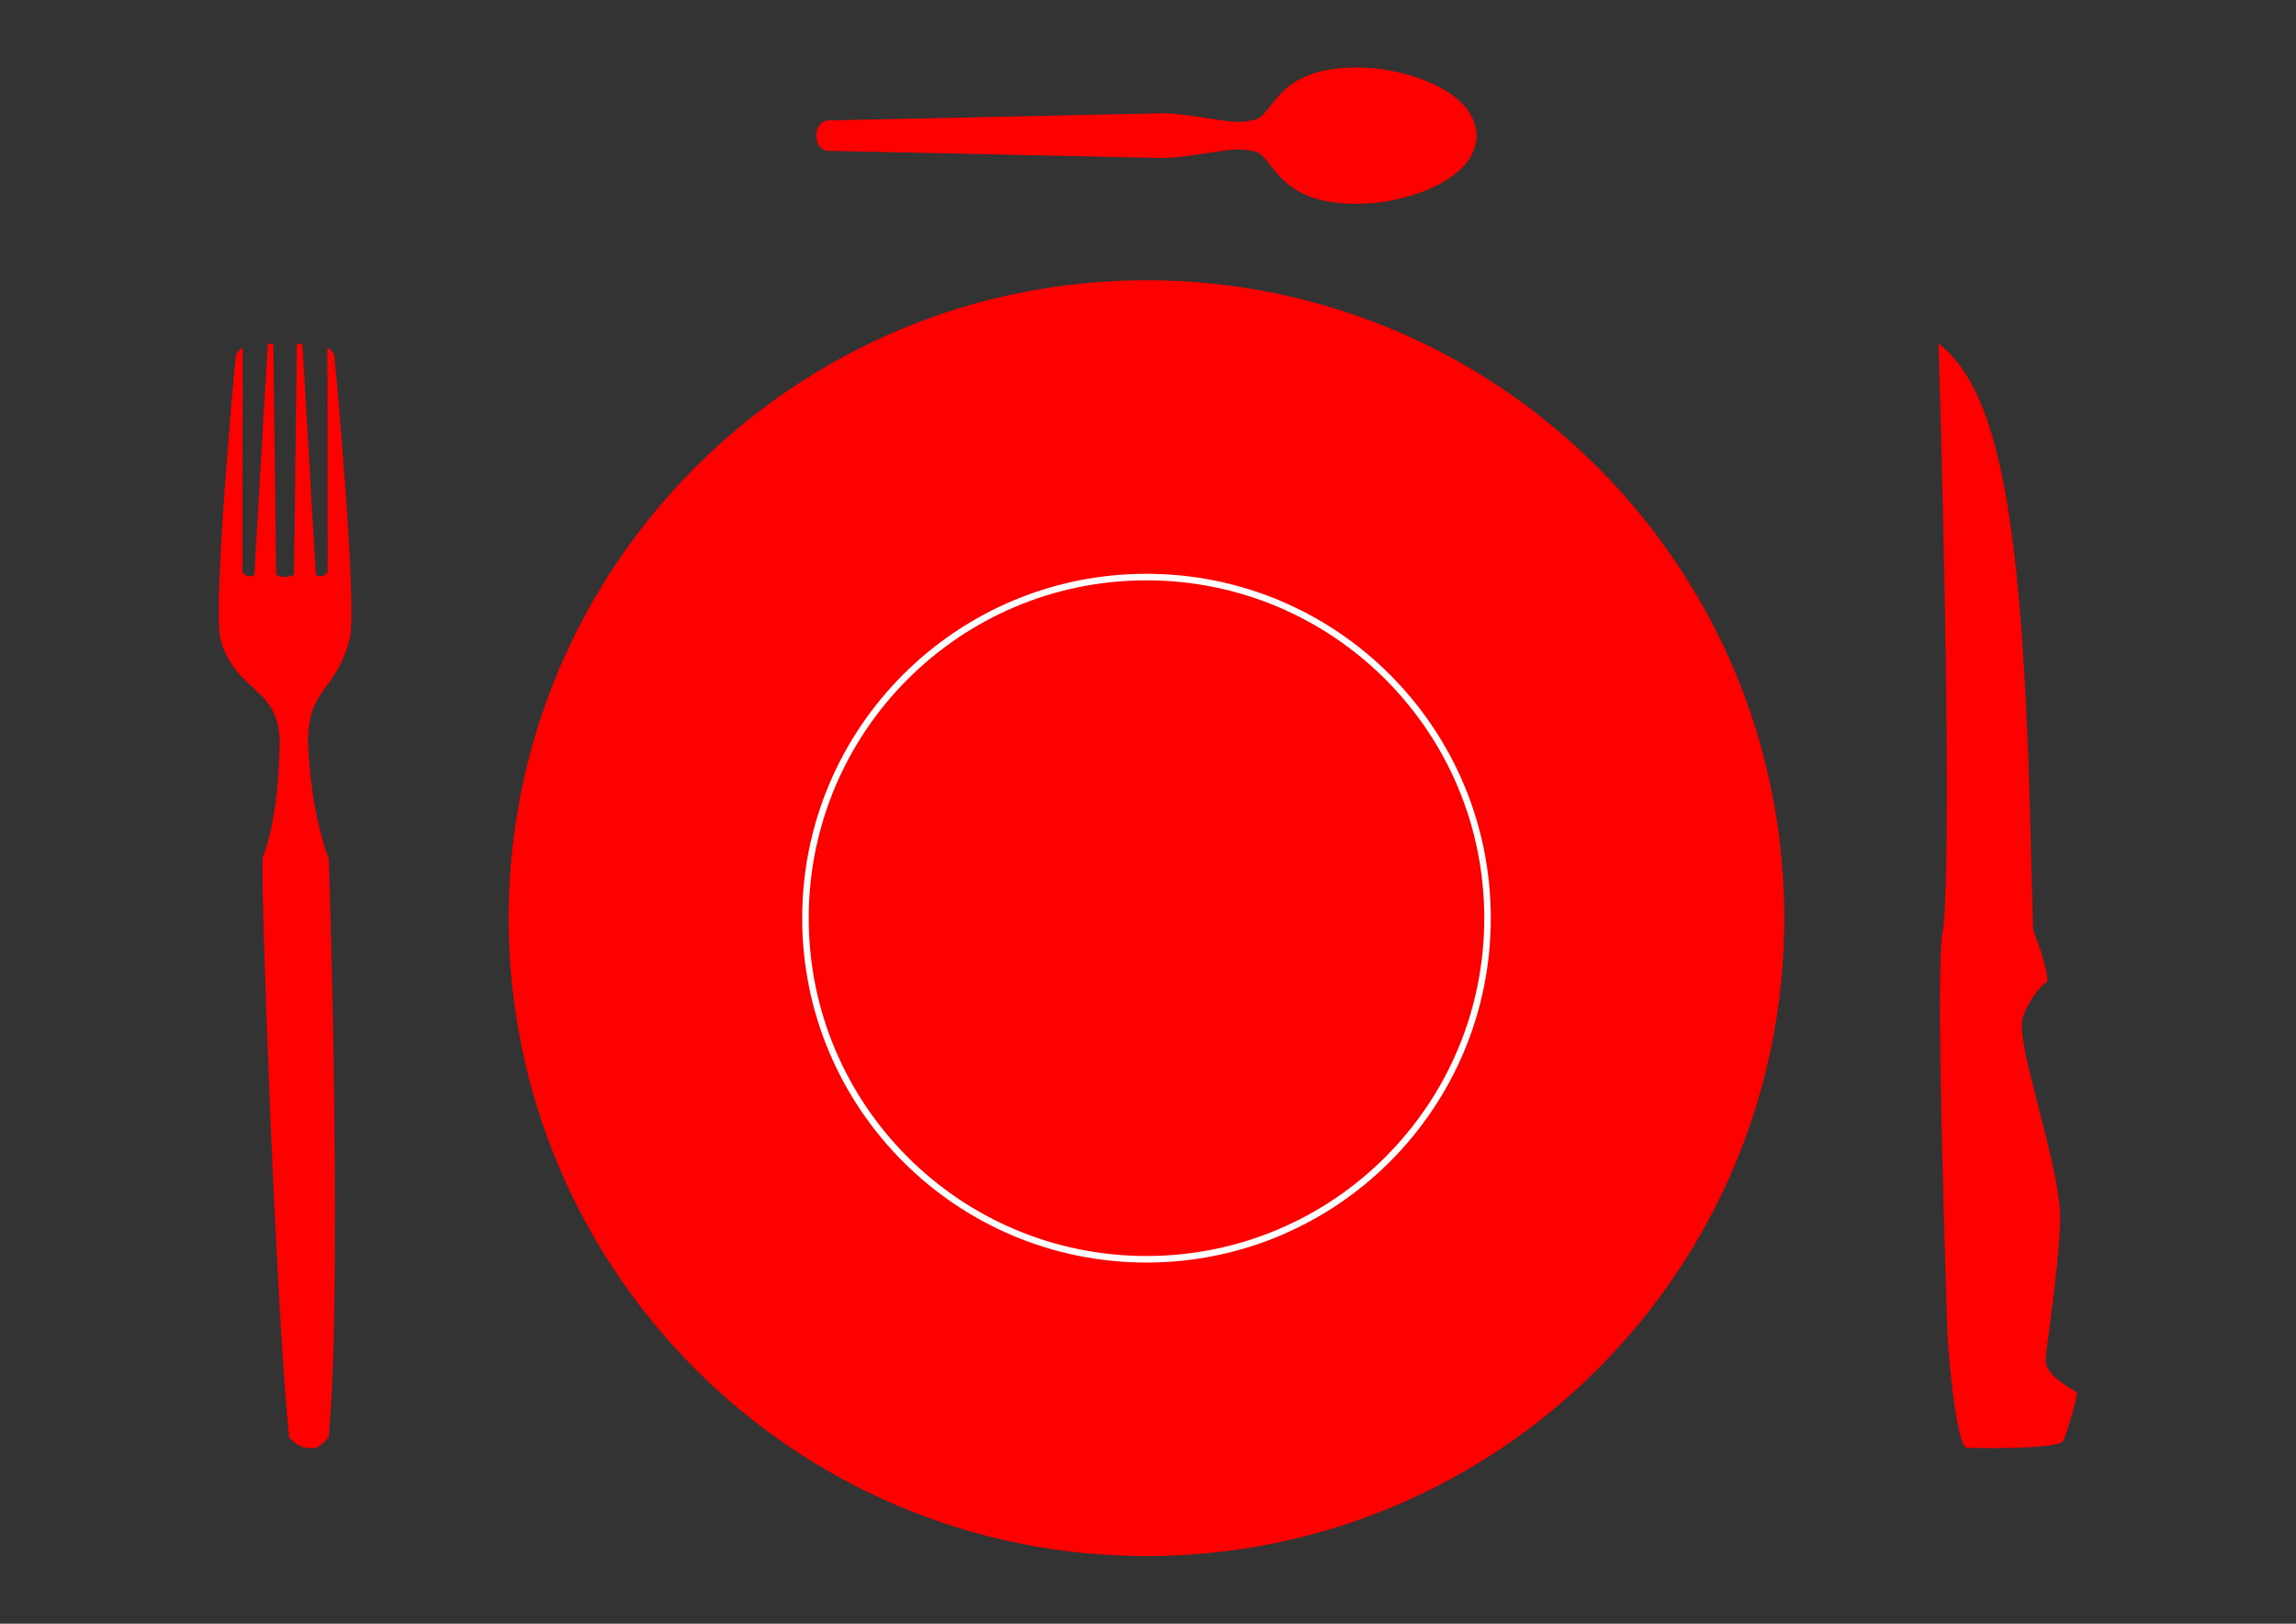 <?xml version="1.0" encoding="UTF-8" standalone="no"?>
<!-- Created with Inkscape (http://www.inkscape.org/) -->

<svg
   xmlns:dc="http://purl.org/dc/elements/1.1/"
   xmlns:cc="http://creativecommons.org/ns#"
   xmlns:rdf="http://www.w3.org/1999/02/22-rdf-syntax-ns#"
   xmlns:svg="http://www.w3.org/2000/svg"
   xmlns="http://www.w3.org/2000/svg"
   xmlns:sodipodi="http://sodipodi.sourceforge.net/DTD/sodipodi-0.dtd"
   xmlns:inkscape="http://www.inkscape.org/namespaces/inkscape"
   id="svg2"
   version="1.1"
   inkscape:version="0.48.1 r9760"
   width="1052.362"
   height="744.094"
   sodipodi:docname="couverts.svg"
   inkscape:export-filename="couverts.png"
   inkscape:export-xdpi="90"
   inkscape:export-ydpi="90">
  <rect width="100%" height="100%" fill="#333333" stroke="none"/>
  <defs
     id="defs6" />
  <sodipodi:namedview
     pagecolor="#ffffff"
     bordercolor="#666666"
     borderopacity="1"
     objecttolerance="10"
     gridtolerance="10"
     guidetolerance="10"
     inkscape:pageopacity="0"
     inkscape:pageshadow="2"
     inkscape:window-width="1680"
     inkscape:window-height="973"
     id="namedview4"
     showgrid="true"
     borderlayer="true"
     inkscape:showpageshadow="false"
     inkscape:zoom="1.016"
     inkscape:cx="526.18109"
     inkscape:cy="372.04724"
     inkscape:window-x="0"
     inkscape:window-y="24"
     inkscape:window-maximized="1"
     inkscape:current-layer="svg2" />
  <g
     id="g3886"
     transform="matrix(1.093,0,0,1.093,-38.625,-42.041)">
    <path
       sodipodi:nodetypes="ccsccccsccccc"
       inkscape:connector-curvature="0"
       id="path2993"
       d="m 848.27,182.502 c 0,0 6.252,202.98 1.981,245.684 -3.824,9.717 1.523,158.854 1.594,165.77 0.079,7.662 3.689,51.514 8.313,51.514 5.338,0.214 36.945,0.66 40.247,-2.642 1.281,-2.562 5.323,-15.19 5.984,-20.474 -3.963,-2.642 -13.442,-7.27 -13.229,-14.103 1.068,-10.889 6.872,-48.333 5.984,-62.315 -1.423,-22.419 -17.152,-66.402 -15.87,-78.786 0.427,-5.338 6.297,-14.396 10.567,-17.171 0.427,-5.338 -4.623,-17.832 -5.944,-21.795 l -0.66,-24.436 C 884.361,266.329 875.929,203.785 848.27,182.502 z"
       style="fill:#ff0000;fill-opacity:1;stroke:none" />
    <path
       sodipodi:nodetypes="sccscsccscs"
       inkscape:connector-curvature="0"
       d="m 383.028,101.716 c 2.105,0 92.623,2.021 141.04,3.013 16.841,-0.991 28.292,-5.118 35.786,-3.013 10.525,0 8.465,24.789 50.522,21.954 13.511,-0.911 43.473,-8.698 44.207,-28.336 -0.734,-19.638 -30.695,-27.425 -44.207,-28.336 -42.057,-2.835 -39.996,21.954 -50.522,21.954 -7.494,2.105 -18.946,-2.021 -35.786,-3.013 -48.417,0.991 -138.935,3.013 -141.04,3.013 -4.21,0 -5.394,4.21 -5.394,6.382 0,2.172 1.184,6.382 5.394,6.382 z"
       style="fill:#ff0000;fill-opacity:1;stroke:none"
       id="path3763-5" />
    <g
       transform="matrix(0.421,0,0,0.421,684.514,128.012)"
       id="g3827">
      <path
         sodipodi:type="arc"
         style="color:#000000;fill:#ff0000;fill-opacity:1;fill-rule:nonzero;stroke:none;stroke-width:1;marker:none;visibility:visible;display:inline;overflow:visible;enable-background:accumulate"
         id="path3823"
         sodipodi:cx="-400"
         sodipodi:cy="701.70587"
         sodipodi:rx="635.29413"
         sodipodi:ry="635.29413"
         d="M 235.294,701.706 C 235.294,1052.569 -49.137,1337 -400,1337 c -350.863,0 -635.294,-284.431 -635.294,-635.294 0,-350.863 284.431,-635.294 635.294,-635.294 350.863,0 635.294,284.431 635.294,635.294 z" />
      <path
         sodipodi:type="arc"
         style="color:#000000;fill:#ff0000;fill-opacity:1;fill-rule:nonzero;stroke:#ffffff;stroke-width:6.519;stroke-miterlimit:4;stroke-opacity:1;stroke-dasharray:none;marker:none;visibility:visible;display:inline;overflow:visible;enable-background:accumulate"
         id="path3825"
         sodipodi:cx="-480.88235"
         sodipodi:cy="-38"
         sodipodi:rx="339.70587"
         sodipodi:ry="339.70587"
         d="m -141.176,-38 c 0,187.614 -152.091,339.706 -339.706,339.706 -187.614,0 -339.706,-152.091 -339.706,-339.706 0,-187.614 152.091,-339.706 339.706,-339.706 187.614,0 339.706,152.091 339.706,339.706 z"
         transform="translate(80.882,739.706)" />
    </g>
    <path
       sodipodi:nodetypes="cccccccscccccccccscccccccsc"
       inkscape:connector-curvature="0"
       d="m 173.105,641.178 c 5.663,-54.375 0.786,-231.668 0,-242.801 -6.944,-19.345 -8.09,-38.689 -8.586,-48.114 -0.216,-24.402 11.939,-20.949 17.667,-44.89 2.728,-16.617 -6.2,-114.332 -6.696,-118.052 -0.992,-2.232 -2.83,-3.005 -2.83,-3.005 l 0.101,94.024 c 0,0 -1.344,1.593 -2.509,1.75 -0.807,0.109 -2.451,-0.51 -2.451,-0.51 l -5.66,-96.766 c -1.096,-0.57 -1.574,-0.278 -2.32,0.204 l -1.196,96.314 c -1.622,1.184 -3.739,0.992 -3.739,0.992 0,0 -2.117,0.192 -3.739,-0.992 l -1.196,-96.314 c -0.745,-0.482 -1.224,-0.774 -2.32,-0.204 l -5.66,96.766 c 0,0 -1.644,0.618 -2.451,0.51 -1.164,-0.157 -2.509,-1.75 -2.509,-1.75 l 0.101,-94.024 c 0,0 -1.838,0.773 -2.83,3.005 -0.496,3.72 -9.424,101.436 -6.696,118.052 5.728,23.94 25.265,20.487 25.049,44.89 -0.496,9.424 -0.248,28.769 -7.192,48.114 -0.786,11.133 5.497,188.426 11.16,242.801 4.312,4.629 7.277,4.438 9.214,4.439 1.937,0 2.976,0.191 7.287,-4.439 z"
       style="fill:#ff0000;fill-opacity:1;stroke:none"
       id="path3850-4" />
  </g>
</svg>
